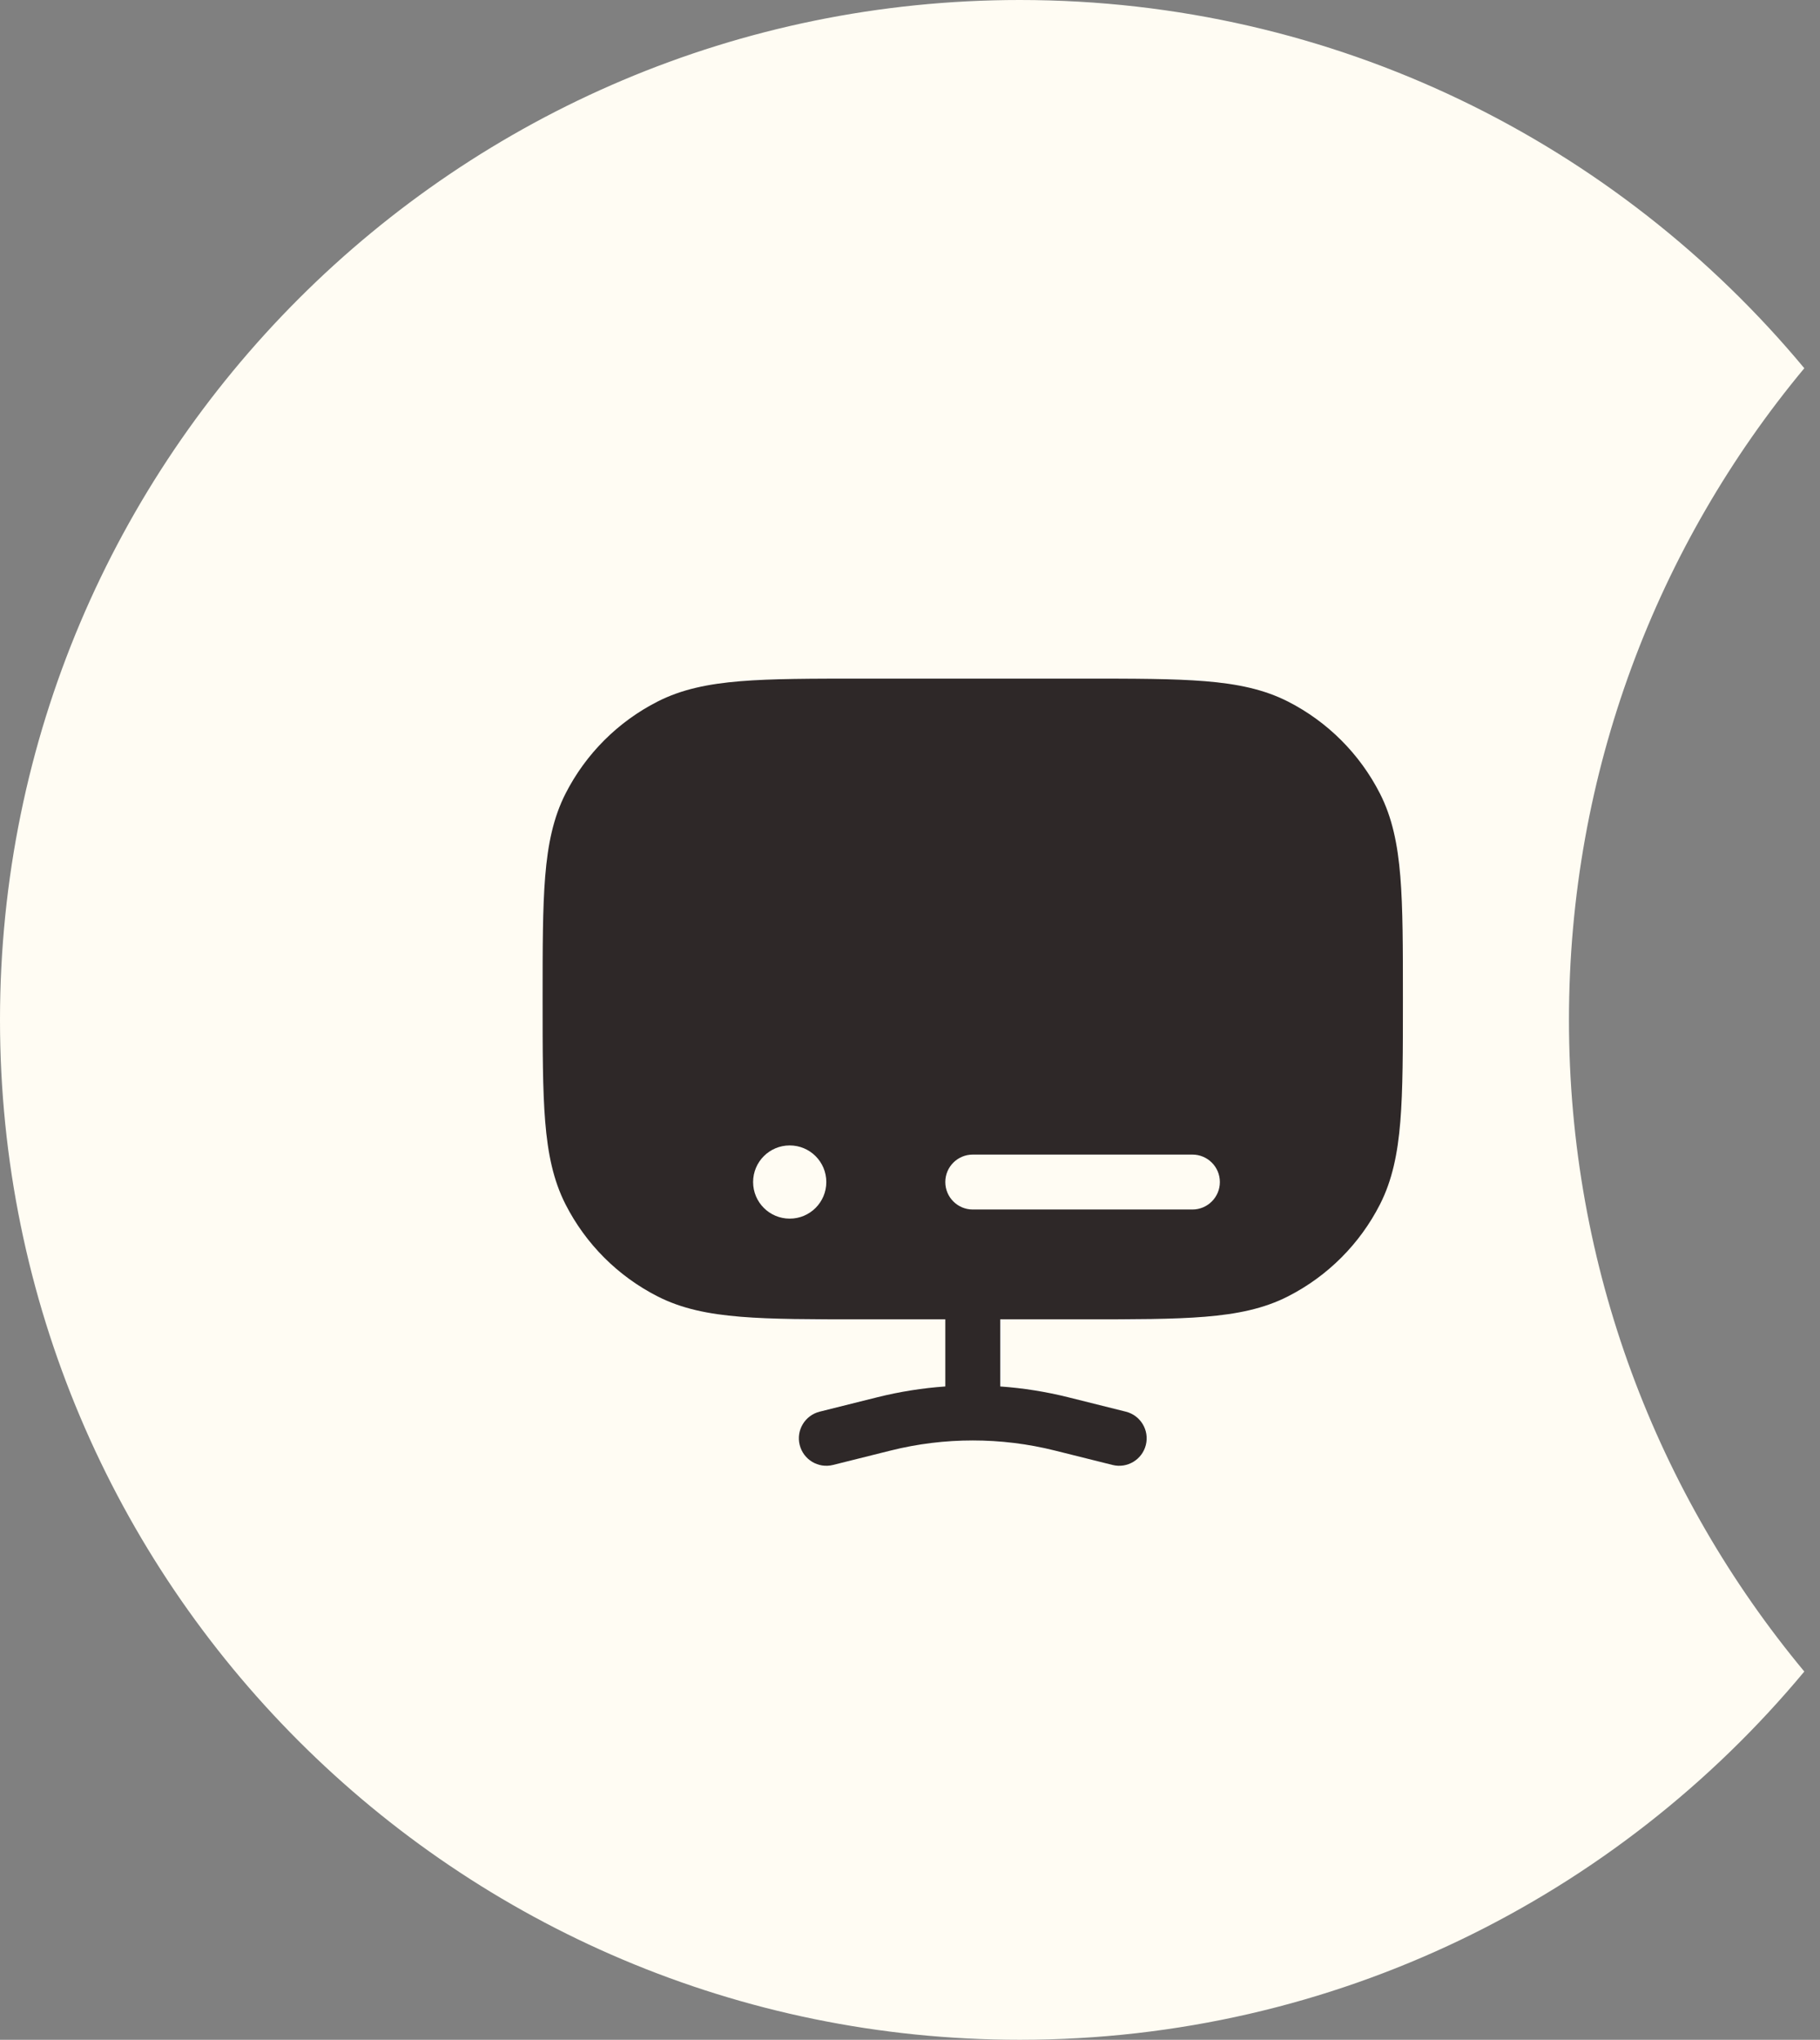 <?xml version="1.0" encoding="UTF-8"?> <svg xmlns="http://www.w3.org/2000/svg" width="58" height="65" viewBox="0 0 58 65" fill="none"><rect x="0" y="0" width="58" height="65" fill="#808080" stroke="none"/><path d="M32.5 0C42.553 0 51.538 4.565 57.5 11.734C52.817 17.366 50 24.604 50 32.5C50 40.396 52.818 47.633 57.5 53.265C51.538 60.434 42.553 65 32.5 65C14.551 65 0 50.449 0 32.5C0 14.551 14.551 0 32.5 0Z" fill="#FFFCF3"></path><rect width="28" height="28" transform="translate(17 19)" fill="#FFFCF3"></rect><path fill-rule="evenodd" clip-rule="evenodd" d="M34.539 21.625C36.14 21.625 37.394 21.625 38.403 21.707C39.429 21.791 40.278 21.965 41.046 22.356C42.308 22.999 43.334 24.026 43.977 25.288C44.368 26.056 44.542 26.904 44.626 27.931C44.708 28.939 44.708 30.194 44.708 31.794V31.873C44.708 33.473 44.708 34.728 44.626 35.736C44.542 36.763 44.368 37.611 43.977 38.379C43.334 39.641 42.308 40.667 41.046 41.31C40.278 41.702 39.429 41.875 38.403 41.959C37.394 42.042 36.14 42.042 34.539 42.042H31.875V44.181C32.603 44.232 33.329 44.347 34.042 44.525L35.879 44.984C36.348 45.102 36.633 45.577 36.516 46.045C36.398 46.514 35.923 46.799 35.455 46.682L33.617 46.223C32.758 46.008 31.879 45.901 31 45.901C30.121 45.901 29.242 46.008 28.383 46.223L26.546 46.682C26.077 46.799 25.602 46.514 25.485 46.045C25.367 45.577 25.652 45.102 26.121 44.984L27.958 44.525C28.672 44.347 29.397 44.232 30.125 44.181V42.042H27.461C25.861 42.042 24.606 42.042 23.598 41.959C22.571 41.875 21.722 41.702 20.955 41.31C19.692 40.667 18.666 39.641 18.023 38.379C17.632 37.611 17.458 36.763 17.374 35.736C17.292 34.727 17.292 33.473 17.292 31.872V31.794C17.292 30.194 17.292 28.939 17.374 27.931C17.458 26.904 17.632 26.056 18.023 25.288C18.666 24.026 19.692 22.999 20.955 22.356C21.722 21.965 22.571 21.791 23.598 21.707C24.606 21.625 25.861 21.625 27.461 21.625H34.539ZM30.125 37.667C30.125 38.15 30.517 38.542 31 38.542L38 38.542C38.483 38.542 38.875 38.15 38.875 37.667C38.875 37.183 38.483 36.792 38 36.792L31 36.792C30.517 36.792 30.125 37.183 30.125 37.667ZM26.333 37.667C26.333 38.311 25.811 38.833 25.167 38.833C24.522 38.833 24 38.311 24 37.667C24 37.022 24.522 36.5 25.167 36.5C25.811 36.5 26.333 37.022 26.333 37.667Z" fill="#2E2828"></path></svg> 